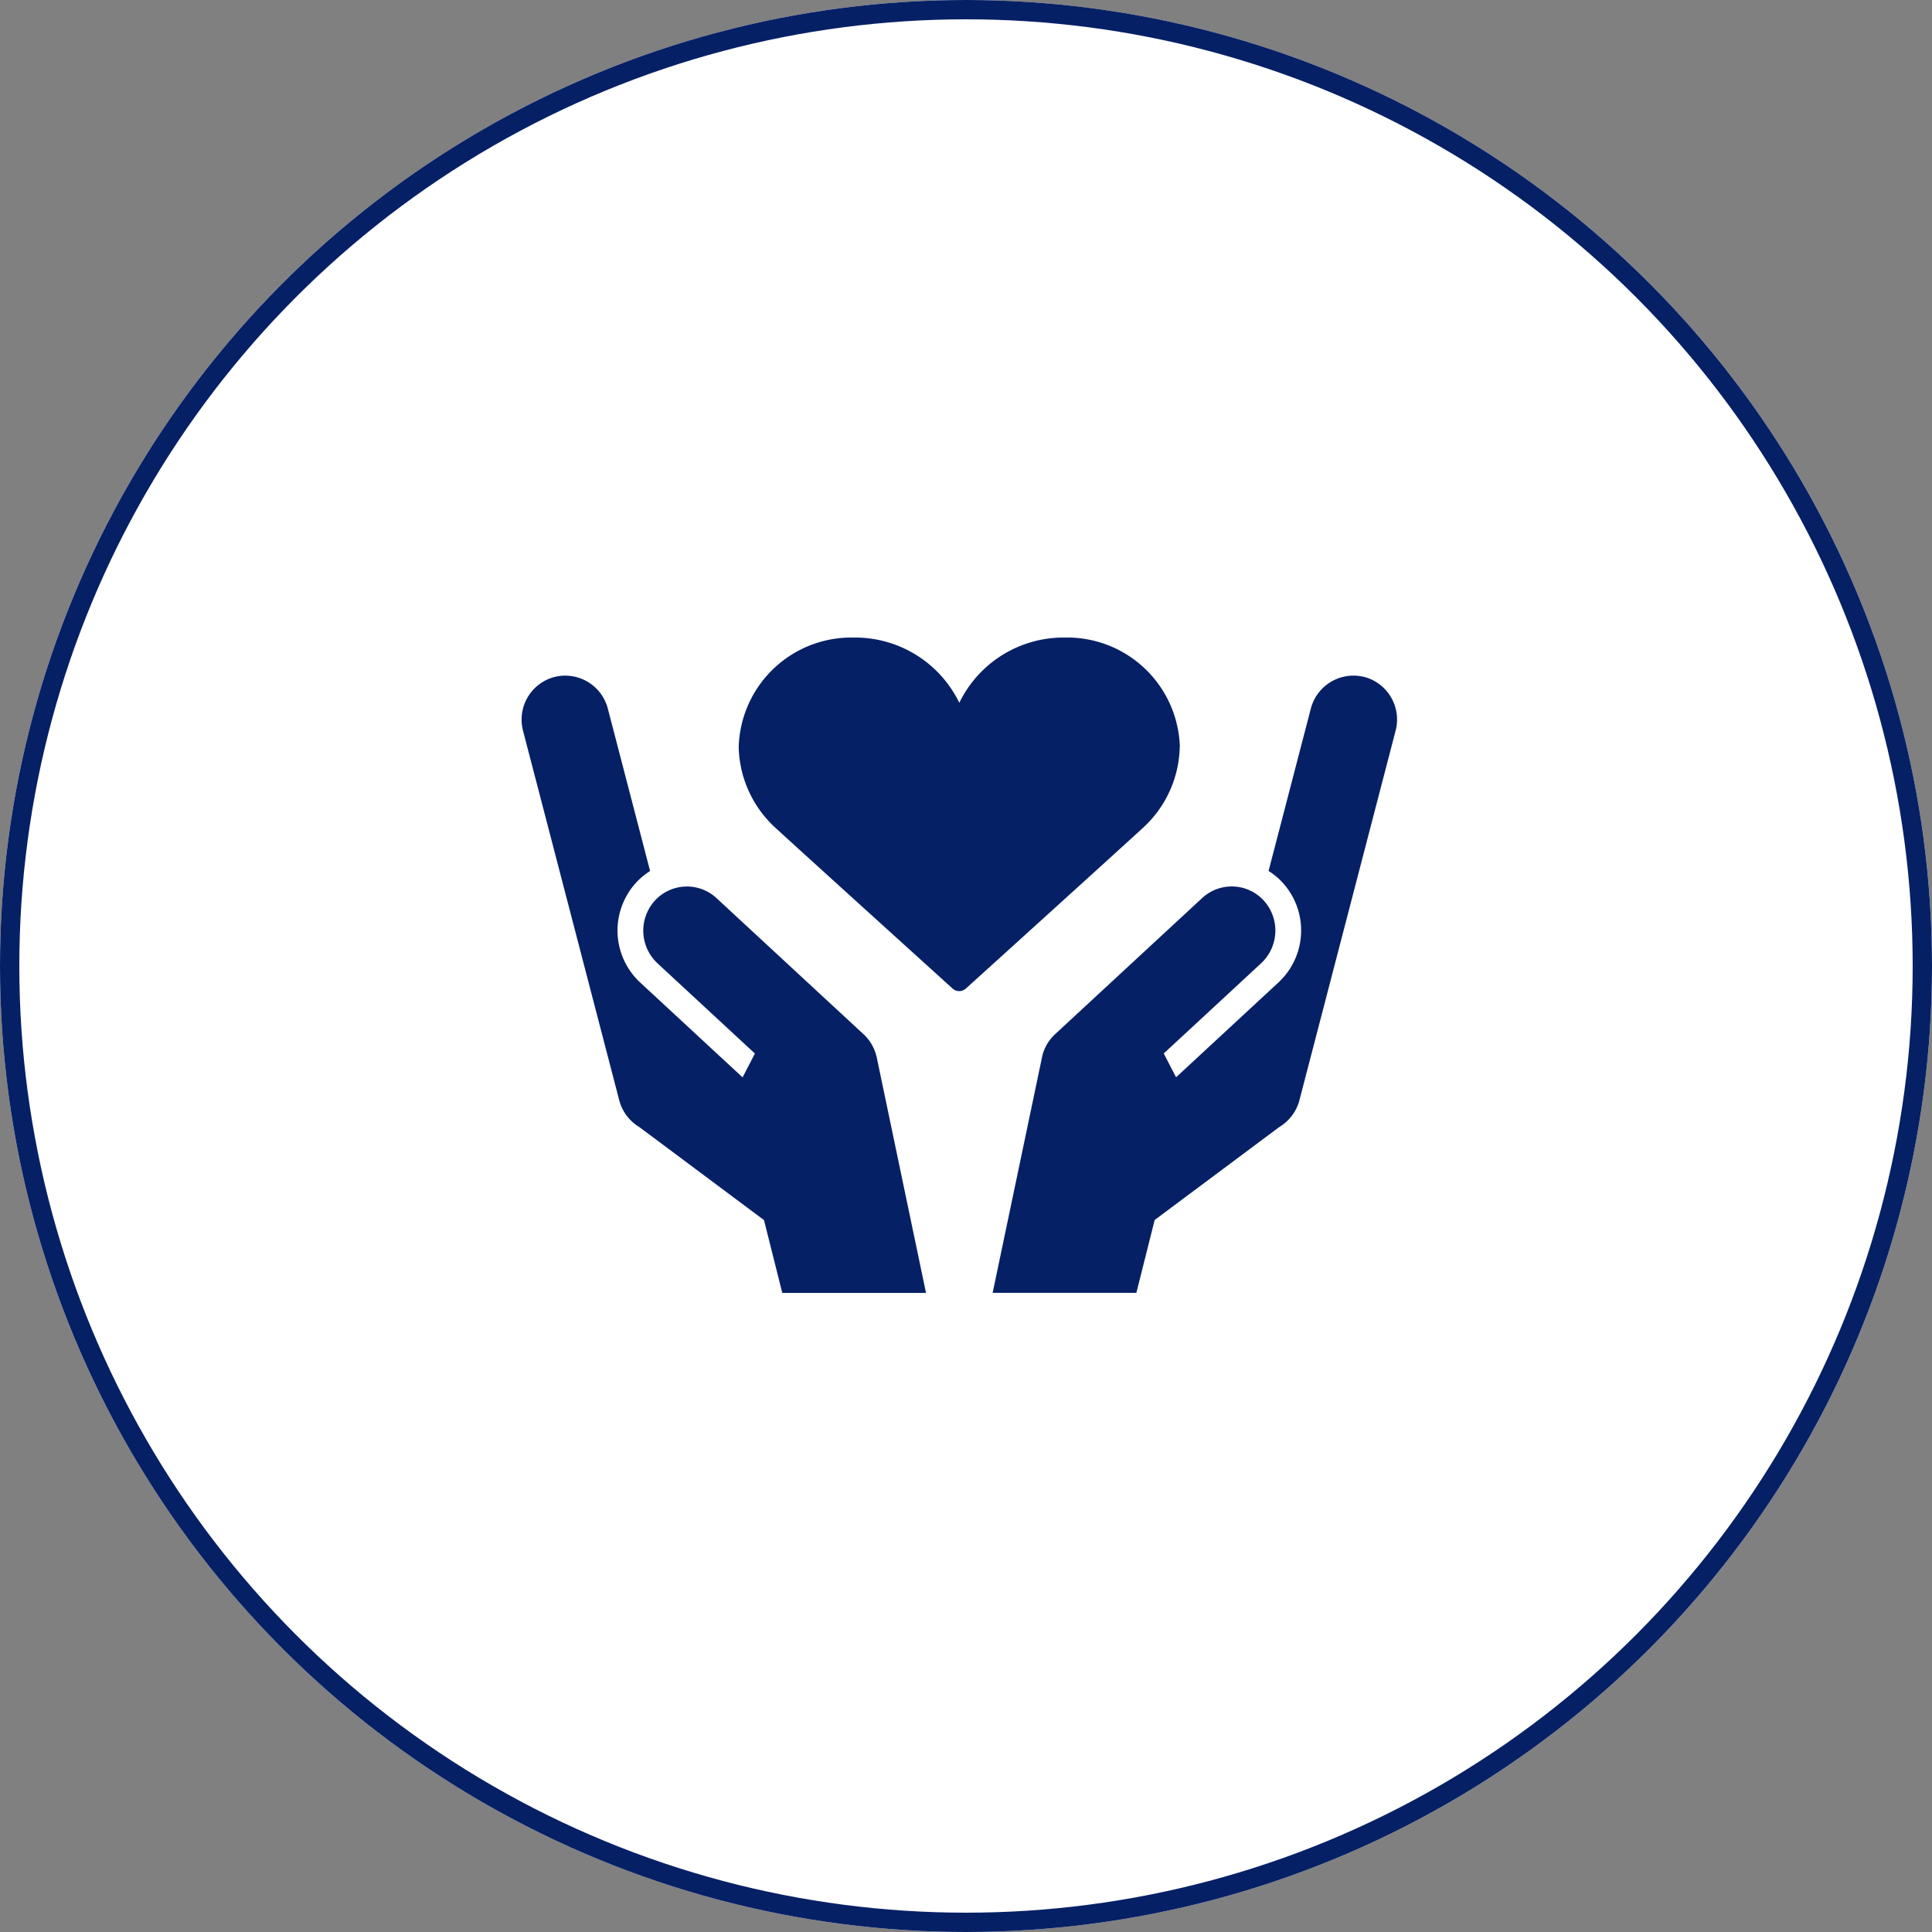 <svg xmlns="http://www.w3.org/2000/svg" width="100" height="100"><rect width="100%" height="100%" fill="#808080" stroke="none"/><defs><clipPath id="a"><path data-name="長方形 17318" fill="#062066" d="M0 0h45.31v33.919H0z"/></clipPath></defs><g data-name="グループ 23714"><g data-name="楕円形 408" fill="#fff" stroke="#062066"><circle cx="50" cy="50" r="50" stroke="none"/><circle cx="50" cy="50" r="49.5" fill="none"/></g><g data-name="グループ 22837"><g data-name="グループ 22836" transform="translate(27 33)" clip-path="url(#a)" fill="#062066"><path data-name="パス 77679" d="M34.069 5.679A5.833 5.833 0 0028.106 0a5.989 5.989 0 00-5.452 3.378A5.989 5.989 0 0017.203 0a5.833 5.833 0 00-5.968 5.679 5.838 5.838 0 001.907 4.173c.881.817 9.082 8.241 9.164 8.316a.511.511 0 00.686 0c.083-.075 8.283-7.5 9.164-8.316a5.838 5.838 0 001.907-4.173"/><path data-name="パス 77680" d="M18.362 21.667v-.01a2.3 2.3 0 00-.668-1.128l-7.6-7.035a2.251 2.251 0 00-3.205.129 2.313 2.313 0 00.146 3.241l5.039 4.667-.638 1.233-5.3-4.909a3.673 3.673 0 01-.231-5.148 3.574 3.574 0 01.744-.623l-2.18-8.377a2.281 2.281 0 00-2.759-1.67A2.281 2.281 0 00.07 4.815l4.974 19.106A2.3 2.3 0 006.1 25.343l6.444 4.808.947 3.769h7.439L18.4 21.827q-.014-.08-.033-.159"/><path data-name="パス 77681" d="M43.599 2.036a2.281 2.281 0 00-2.758 1.67l-2.18 8.375a3.566 3.566 0 01.744.623 3.673 3.673 0 01-.232 5.147l-5.3 4.909-.638-1.233 5.039-4.667a2.312 2.312 0 00.146-3.24 2.251 2.251 0 00-3.205-.129l-7.6 7.035a2.3 2.3 0 00-.668 1.128v.01q-.02.079-.033.159l-2.535 12.093h7.439l.947-3.769 6.444-4.808a2.3 2.3 0 001.057-1.422l4.973-19.106a2.281 2.281 0 00-1.64-2.778"/></g></g></g></svg>